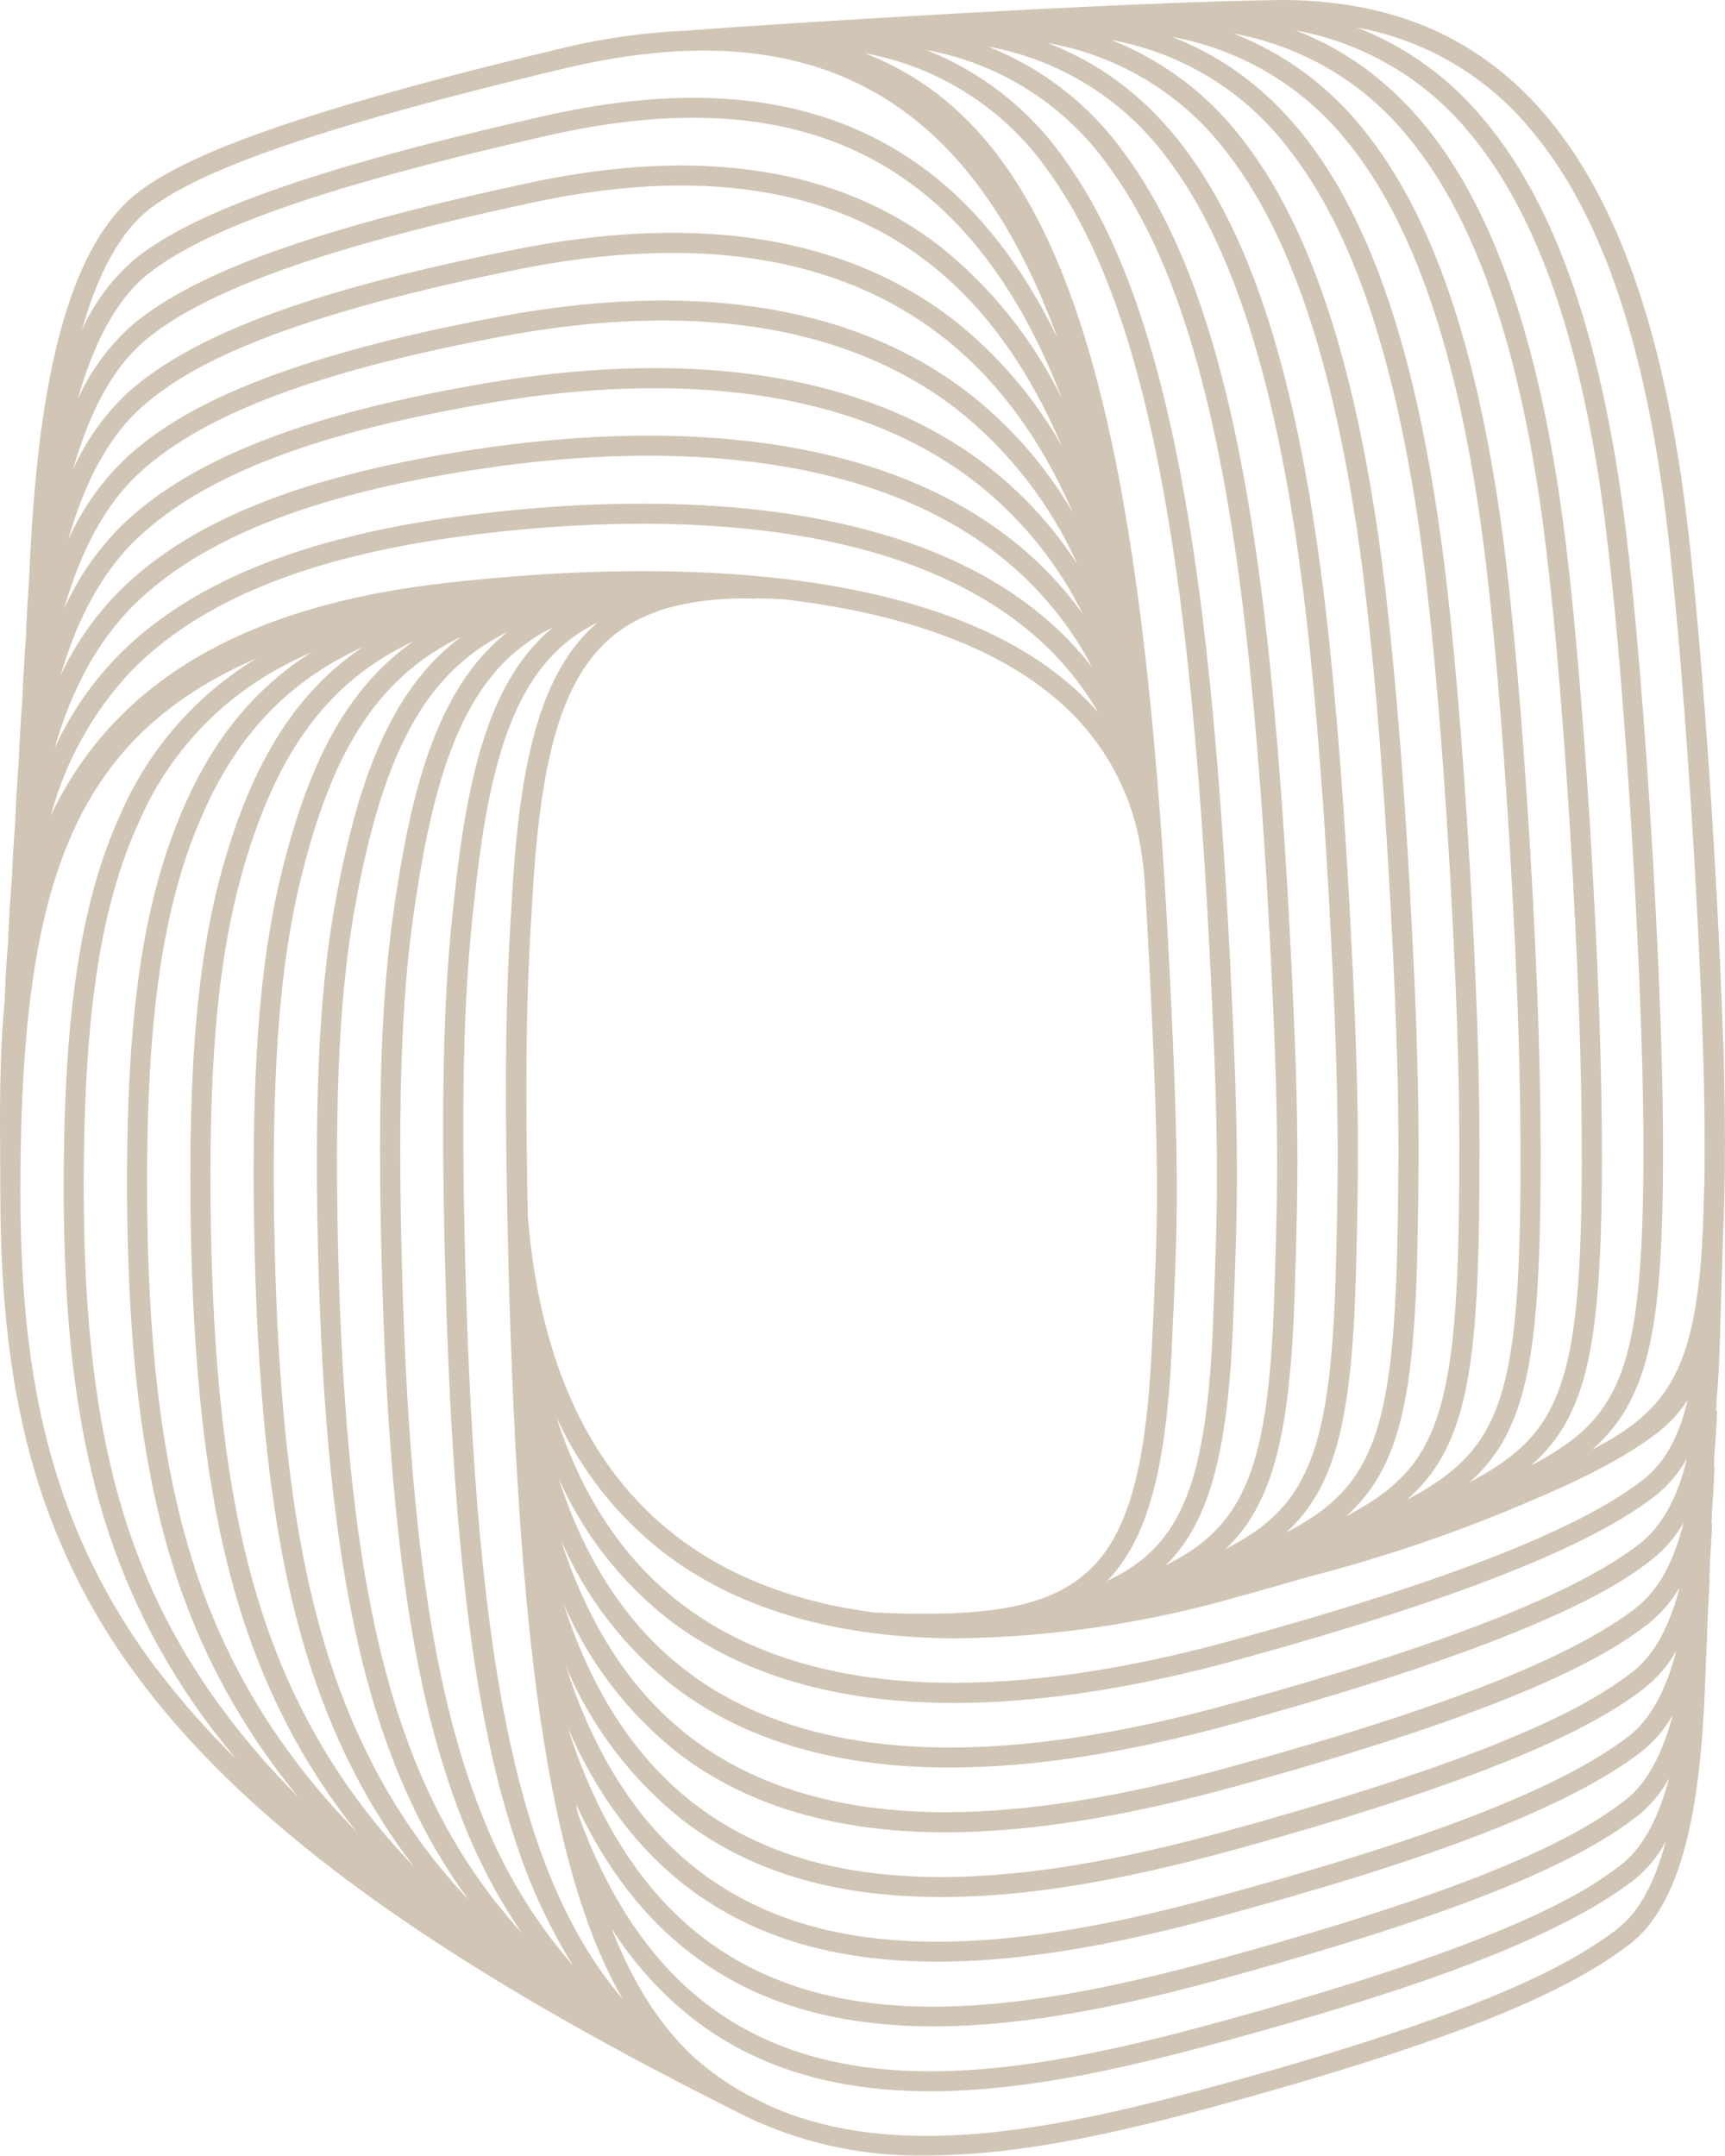 <?xml version="1.0" encoding="UTF-8"?>
<svg id="uuid-ea8697cb-db76-416d-909b-a0f22f4d6cc8" data-name="Layer 2" xmlns="http://www.w3.org/2000/svg" viewBox="0 0 209.03 261.17">
  <g id="uuid-f1d7480f-55e1-454c-9115-57a43ff99783" data-name="Layer 1">
    <g id="uuid-60893584-8c79-4c59-b0ea-26eb27052611" data-name="Group 270">
      <path id="uuid-3f935d9c-0313-4207-81b7-80dbf53743c6" data-name="Path 524" d="M209,134.12c-.2-16.93-2.5-56.92-5.14-75.37-2.97-20.76-8.51-35.54-16.93-45.21C179.13,4.6,168.97,.17,155.9,0h0s-.37,0-.37,0h-.37c-19.34,.23-62.58,2.96-71.56,3.68v.02c-5.4,.2-10.77,.96-16.02,2.27C31.61,14.57,21.63,19.67,16.95,23.14,6.82,30.66,4.29,51.54,3.52,70.31c-.17,2.35-.3,4.7-.39,7.01-.19,2.51-.33,5.02-.43,7.49-.2,2.51-.33,5.01-.43,7.47-.2,2.52-.34,5.03-.43,7.48-.18,2.24-.31,4.46-.4,6.64-.23,2.62-.37,5.24-.46,7.81-.21,2.38-.34,4.75-.42,7.07C-.06,127.91-.02,134.42,.02,140.27c0,1.42,.02,2.82,.02,4.17H.04c.01,12.48,1.13,22.48,3.51,31.48,2.64,10.06,7.24,19.51,13.54,27.79,6.8,9.04,15.93,17.61,27.93,26.23,10.75,7.71,23.83,15.49,39.85,23.67l.94,.48,.45,.23,.08,.04,.61,.31,.63,.32c.21,.11,.42,.21,.63,.32s.42,.21,.63,.32,.4,.21,.61,.31c.72,.38,1.46,.74,2.21,1.07h.03s0,0,0,0c6.47,2.87,13.49,4.28,20.57,4.13,11.75,0,24.38-3.03,36.73-6.43,31.95-8.78,42.4-14.58,48.41-19.1,7.16-5.38,8.67-19.17,9.18-30.58l.18-4.58c.04-.76,.08-1.51,.11-2.24h-.02l.14-3.45c.07-1.14,.13-2.27,.18-3.38h-.04l.12-2.93c.09-1.23,.17-2.53,.22-3.9h-.07l.08-1.91c.13-1.65,.22-3.3,.29-4.92h-.09l.06-1.46c.16-1.79,.26-3.59,.33-5.36h-.11l.04-1.13c.18-1.91,.29-3.83,.36-5.71l.47-15.48c.19-4.05,.23-8.8,.17-14.46Zm-67.01,29.13l.06-1.23c.68-14.48,.91-19.36-.32-44.36-.18-3.7-.38-7.29-.6-10.76h0c0-.07-.01-.14-.01-.21-.73-11.56-1.65-21.86-2.79-31.02l-.05-.43c-2.58-20.55-6.27-35.41-11.34-46.24-5.38-11.47-12.48-18.79-22.15-22.55,9.06,1.65,17.09,6.83,22.33,14.4,7.76,10.77,12.88,27.75,16.1,53.43,1.41,11.26,2.54,25.05,3.35,40.97,1.23,24.31,1.01,29.82,.44,44.55v.12c-.76,19.48-3.74,27.09-12.26,31.33-.19,.1-.39,.18-.59,.28,4.84-4.99,7.14-13.33,7.84-28.27Zm-10.26,27.21c-3.12,2.84-7.47,4.38-14.34,4.88-1.52,.1-3.1,.16-4.74,.17h-1.49c-1.6-.01-3.31-.06-5.14-.14-9.62-1.25-17.71-4.36-24.11-9.29-10.45-8.05-16.47-21-17.94-38.57-.46-21.89,.05-30.38,.5-37.89l.1-1.62c1.55-26.36,7.44-35.21,25.4-35.51,.53,0,1.08,.02,1.63,.04v-.04c1.08,.01,2.2,.05,3.36,.11,12.52,1.48,24.57,4.95,32.86,11.94,5.68,4.72,9.41,11.36,10.48,18.67,0,.06,0,.12,.01,.18h.02c.02,.1,.03,.21,.05,.31,.01,.2,.03,.4,.04,.61h.05c.01,.1,.02,.2,.04,.3,.01,.18,.02,.36,.03,.54h.03c.06,.59,.11,1.19,.15,1.79,.22,3.5,.42,7.11,.6,10.85,1.23,24.88,1,29.73,.32,44.12l-.06,1.23c-.7,15-2.97,22.91-7.82,27.32Zm17.7-30.45v-.12c.58-14.81,.8-20.35-.44-44.77-.82-15.98-1.95-29.83-3.37-41.15-3.28-26.11-8.53-43.44-16.54-54.55-4.17-6.03-10.05-10.69-16.88-13.37,8.94,1.61,16.89,6.67,22.14,14.09,7.82,10.61,12.95,27.21,16.13,52.24,1.38,10.89,2.51,24.46,3.35,40.33,1.2,23.07,1.06,29.76,.6,43.99-.67,21.02-3.51,28.16-13.17,32.94,5.36-5.24,7.57-13.85,8.18-29.62Zm7.45-3.24c.46-14.3,.6-21.03-.6-44.19-.84-15.94-1.97-29.57-3.36-40.52-3.24-25.46-8.51-42.42-16.59-53.39-4.16-5.87-9.94-10.4-16.63-13.03,8.81,1.59,16.66,6.52,21.91,13.77,7.77,10.31,13.06,27.01,16.16,51.06,1.35,10.5,2.48,23.86,3.34,39.7,1.15,21.69,1.13,29.47,.77,43.3-.31,12.29-1.3,19.3-3.41,24.23-1.9,4.42-4.73,7.29-9.96,9.97,5.76-5.44,7.83-14.01,8.37-30.9h0Zm7.45-3.24c.36-13.9,.38-21.72-.78-43.49-.87-15.9-2-29.32-3.36-39.88-4.87-37.69-14.87-57.87-33.22-64.94,8.75,1.53,16.58,6.36,21.88,13.49,7.83,10.15,13.12,26.46,16.2,49.87,1.3,9.96,2.46,23.47,3.34,39.06,1.12,20.39,1.2,29.63,.94,42.61-.47,24.11-3.37,30.13-13.47,35.42,6.13-5.61,8.01-14.13,8.47-32.13h0Zm7.45-3.24c.25-13.05,.18-22.33-.95-42.8-.88-15.65-2.04-29.22-3.35-39.24-3.13-23.85-8.59-40.55-16.68-51.05-4.12-5.54-9.7-9.81-16.12-12.35,8.53,1.54,16.18,6.23,21.43,13.13,7.88,9.98,13.19,25.91,16.23,48.69,1.27,9.57,2.42,22.85,3.33,38.42,1.14,20.11,1.27,30.25,1.11,41.93-.34,25.27-3.17,31.16-13.65,36.67,6.51-5.81,8.28-14.42,8.65-33.4h0Zm7.45-3.23c.16-11.73,.02-21.92-1.12-42.1-.91-15.63-2.07-28.98-3.35-38.6-4.71-35.36-14.8-54.91-32.71-61.88,8.42,1.54,16,6.09,21.31,12.8,7.94,9.82,13.26,25.35,16.26,47.5,1.22,9.03,2.4,22.45,3.33,37.79,1,17.09,1.38,29.04,1.29,41.24-.19,26.09-2.73,32.06-13.76,37.9,6.85-6,8.49-14.69,8.76-34.65h0Zm3.61,26.19c2.68-5.61,3.72-13.58,3.84-29.43,.09-12.26-.28-24.26-1.29-41.4-.93-15.4-2.12-28.88-3.35-37.97-3.06-22.6-8.55-38.54-16.78-48.71-4.13-5.22-9.57-9.25-15.77-11.67,8.31,1.51,15.8,5.94,21.12,12.5,8,9.65,13.33,24.8,16.29,46.32,1.18,8.61,2.36,21.81,3.32,37.15,1.01,16.51,1.47,29.4,1.46,40.55-.02,16.38-1.01,24.45-3.64,29.78-2,4.05-4.95,6.54-10.02,9.25,2.04-1.76,3.68-3.93,4.83-6.37h0Zm7.39-1.8c2.82-5.7,3.87-14.07,3.89-30.86,.01-11.21-.45-24.14-1.46-40.71-.96-15.4-2.15-28.66-3.34-37.33-4.57-33.15-14.76-52.04-32.29-58.86,8.15,1.49,15.52,5.79,20.83,12.16,8.05,9.47,13.39,24.24,16.33,45.13,1.15,8.19,2.33,21.15,3.32,36.51,1,15.66,1.58,29.82,1.63,39.86,.09,17.3-.91,25.75-3.67,31.17-2.03,3.98-5,6.41-9.95,9.04,1.97-1.7,3.58-3.79,4.73-6.13h0ZM18.4,25.11c6.67-4.96,22.02-10.13,49.74-16.76,17.65-4.22,31.34-2.44,41.84,5.45,7.61,5.71,13.64,14.71,18.16,27.15-4.18-8.65-9.43-15.42-15.68-20.17-11.79-8.96-27.04-11.15-46.61-6.71-26.76,6.07-41.96,11.36-49.31,17.15-2.85,2.39-5.11,5.39-6.62,8.78,1.86-6.6,4.56-11.99,8.48-14.9Zm-.36,8.01c7.05-5.56,21.96-10.71,48.35-16.7,18.83-4.27,33.42-2.22,44.61,6.28,7.38,5.6,13.32,14.21,17.68,25.59-3.52-7.2-8.6-13.53-14.87-18.52-12.32-9.48-29.03-12.04-49.68-7.62-25.51,5.46-40.31,10.74-47.99,17.13-2.87,2.51-5.17,5.62-6.73,9.1,1.88-6.61,4.61-12.1,8.62-15.27h0Zm-.35,8.03c7.26-6.05,22.18-11.33,46.94-16.63,19.92-4.26,35.97-1.85,47.7,7.17,6.75,5.19,12.19,12.64,16.33,22.34-3.3-5.84-7.71-10.99-12.96-15.16-13.08-10.19-31.01-13.1-53.3-8.64-24.3,4.86-38.69,10.14-46.66,17.11-2.94,2.68-5.29,5.94-6.9,9.57,2.09-7.37,5.01-12.57,8.86-15.77h0Zm-.35,8.03c4.74-4.15,14.62-10.37,45.54-16.56,21.56-4.32,38.83-1.57,51.33,8.18,6.6,5.15,11.87,12.27,15.79,21.29-3.16-5.43-7.3-10.22-12.21-14.14-7.12-5.62-15.88-9.24-26.03-10.74-9.26-1.37-19.71-.99-31.08,1.12-29.96,5.56-40.23,12.42-45.34,17.09-2.99,2.83-5.4,6.23-7.08,10,1.9-6.7,4.75-12.47,9.07-16.24h0Zm-.36,8.03c7.78-7.11,21.81-12.35,44.14-16.5,11.1-2.06,21.29-2.43,30.28-1.1,9.73,1.44,18.1,4.88,24.88,10.24,6.15,4.97,11.05,11.31,14.29,18.53-2.79-4.33-6.26-8.18-10.27-11.4-14.13-11.33-35.34-14.98-61.34-10.57-21.66,3.68-35.65,9.1-44.02,17.07-3.02,2.95-5.45,6.44-7.18,10.29,1.91-6.67,4.81-12.53,9.22-16.56h0Zm-.36,8.03c8-7.62,21.58-12.84,42.75-16.43,17.64-2.99,42.26-3.68,59.41,10.07,5.22,4.22,9.46,9.51,12.44,15.51-2.29-3.19-5-6.06-8.05-8.54-7.66-6.24-17.7-10.3-29.85-12.06-10.71-1.56-22.85-1.32-36.08,.7-20.54,3.14-34.11,8.56-42.69,17.04-2.98,2.99-5.42,6.47-7.21,10.29,1.92-6.52,4.84-12.36,9.28-16.59h0Zm-.36,8.03c8.09-8,21.61-13.35,41.35-16.37,12.99-1.99,24.88-2.22,35.36-.7,11.71,1.7,21.35,5.58,28.67,11.54,4.43,3.6,8.07,8.07,10.72,13.12-1.81-2.33-3.86-4.45-6.14-6.33-19.4-16.07-52.62-14.39-70.69-11.96-19.17,2.58-32.7,8.15-41.37,17.02-3.11,3.22-5.65,6.94-7.53,11.01,1.92-6.64,4.93-12.69,9.63-17.34h0Zm-.36,8.03c8.27-8.47,21.34-13.8,39.95-16.31,17.68-2.38,50.13-4.06,68.81,11.42,3.37,2.78,6.23,6.13,8.42,9.91-1.15-1.31-2.39-2.52-3.72-3.64-7.64-6.45-18.93-10.63-33.55-12.45-12.18-1.51-26.32-1.37-42,.42-23.96,2.74-39.44,11.7-47.3,27.41-.12,.24-.24,.49-.35,.73,1.76-6.55,5.11-12.56,9.74-17.5h0Zm3.13,120.96c-6.1-8.03-10.57-17.19-13.13-26.95-2.33-8.78-3.42-18.59-3.43-30.85-.02-26.96,3.38-42.16,11.74-52.47,4.1-5.06,9.62-9.09,16.88-12.23-7.26,4.39-12.99,10.91-16.4,18.68-4.97,10.79-7.05,24.71-6.97,46.57,.06,13.34,1.13,23.92,3.37,33.29,2.34,10.13,6.58,19.73,12.51,28.27,1.54,2.22,3.22,4.4,5.03,6.55-3.46-3.38-6.67-7.01-9.59-10.87h0Zm6.56,2.92c-10.84-15.59-15.31-33.02-15.44-60.17-.08-21.48,1.93-35.1,6.74-45.54,3.61-8.29,10-15.05,18.08-19.12,.9-.47,1.84-.92,2.8-1.35-7.52,4.78-12.68,11.54-16.33,20.79-4.38,11.07-6.19,24.76-6.04,45.77,.24,29.36,4.5,47.86,14.7,63.85,1.84,2.88,3.86,5.65,6.04,8.29-3.88-3.85-7.41-8.04-10.55-12.52h0Zm6.56,2.92c-9.93-15.57-14.08-33.7-14.32-62.55-.14-20.68,1.61-34.09,5.87-44.86,3.78-9.55,9.1-16.06,16.73-20.48,1.11-.64,2.27-1.24,3.49-1.8-7.14,4.83-12.15,12.07-15.72,22.73-3.84,11.45-5.32,24.48-5.12,44.98,.35,31,4.27,50.16,13.52,66.14,1.96,3.38,4.17,6.6,6.61,9.65-4.16-4.2-7.86-8.83-11.05-13.8h0Zm6.56,2.93c-9.03-15.58-12.85-34.39-13.19-64.94-.2-20.21,1.25-33.01,5-44.18,4.03-12.02,9.9-19.68,19.61-24.23-.09,.06-.18,.12-.27,.19-6.95,5-11.54,12.6-14.89,24.61-2.36,8.49-4.51,19.72-4.21,44.18,.45,32.62,4.03,52.44,12.34,68.42,2.01,3.86,4.35,7.53,7,10.98-4.39-4.54-8.22-9.59-11.4-15.04Zm6.56,2.93c-8.12-15.61-11.62-35.12-12.07-67.32-.3-24.15,1.8-35.18,4.12-43.5,3.7-13.3,9.13-21.43,18.55-25.99-.26,.2-.52,.39-.77,.6-6.35,5.12-10.47,13.16-13.36,26.09-2.28,10.21-3.63,21.03-3.29,43.39,.55,33.75,3.89,54.9,11.16,70.7,1.97,4.31,4.37,8.41,7.17,12.24-4.57-4.84-8.44-10.3-11.51-16.2h0Zm6.56,2.94c-7.12-15.47-10.4-36.32-10.94-69.71-.33-22.11,.99-32.78,3.23-42.82,2.76-12.35,6.62-19.97,12.51-24.72,1.51-1.21,3.16-2.25,4.9-3.1-6.81,5.37-10.62,14.44-13.02,28.63-1.49,8.83-2.8,18.73-2.38,42.59,.65,35.26,3.64,57.08,9.99,72.97,1.86,4.74,4.25,9.25,7.13,13.46-4.68-5.14-8.53-10.98-11.41-17.3h0Zm6.56,2.94c-6.23-15.6-9.17-37.16-9.81-72.11-.42-23.65,.87-33.43,2.35-42.14,2.24-13.24,5.63-21.31,11-26.16,1.53-1.37,3.24-2.53,5.09-3.43-.57,.47-1.11,.96-1.62,1.48-5.37,5.46-8.39,14.15-10.1,29.04-.92,8.04-1.96,17.15-1.48,41.79,.75,36.69,3.38,59.19,8.81,75.24,1.68,5.14,3.98,10.05,6.85,14.63-4.74-5.43-8.49-11.64-11.09-18.36h0Zm-2.12-71.56c-.49-24.47,.55-33.5,1.46-41.46,2.02-17.68,5.92-27.13,14.68-31.4-.71,.61-1.37,1.26-1.98,1.96-4.92,5.65-7.41,14.77-8.34,30.51l-.1,1.61c-.46,7.7-.98,16.43-.48,39.37,1.1,49.61,4.87,77.58,13.94,93.31-13.2-15.51-18.13-42.51-19.18-93.92h0Zm139.67,85.46c-5.83,4.38-16.04,10.03-47.61,18.7-19.55,5.37-39.77,9.83-55.64,2.43v-.02c-.67-.33-1.35-.67-2.02-1-1.55-.84-3.04-1.8-4.45-2.87-.77-.58-1.51-1.19-2.24-1.84-4.06-3.8-7.29-8.89-9.88-15.53,2.72,4.32,6.18,8.12,10.22,11.23,8.31,6.28,18.1,8.52,28.4,8.52,11.96,0,24.61-3.03,36.4-6.27,18.11-4.98,38.07-11.15,48.73-19.21,1.64-1.29,3-2.9,3.99-4.74-1.22,4.55-3.06,8.45-5.9,10.58h0Zm.45-7.78c-3.51,2.65-11.73,8.86-47.91,18.81-21.38,5.87-45.61,11.06-62.7-1.85-6.77-5.11-12.06-12.92-15.74-23.18-.09-.4-.17-.8-.26-1.2,3.59,7.75,8.3,13.86,14.07,18.23,7.75,5.87,17.35,8.73,29.29,8.73,.68,0,1.38,0,2.08-.03,11.77-.32,23.81-3.23,34.04-6.04,32.8-9.01,43.44-15.06,49.05-19.33,1.62-1.27,2.96-2.86,3.94-4.66-1.19,4.49-3.02,8.36-5.86,10.51h0Zm.45-7.78c-5.43,4.13-15.83,10.02-48.22,18.92-22.99,6.32-46.57,10.42-63.31-2.26-6.77-5.13-12.04-12.87-15.65-22.99-.28-.78-.54-1.57-.8-2.39,3.59,8.18,8.46,14.63,14.5,19.22,7.96,6.04,17.86,8.98,30.23,8.98,.46,0,.93,0,1.4-.01,12.31-.22,24.86-3.26,34.42-5.89,17.4-4.78,38.73-11.31,49.36-19.44,1.61-1.23,2.94-2.77,3.92-4.54-1.16,4.43-2.98,8.21-5.84,10.39h0Zm.45-7.78c-10.3,7.87-31.34,14.3-48.53,19.03-9.42,2.59-21.78,5.59-33.82,5.8-12.46,.22-22.32-2.55-30.12-8.48-6.65-5.04-11.81-12.52-15.34-22.22-.32-.87-.62-1.77-.92-2.68,3.09,7.35,8,13.8,14.26,18.74,8.17,6.21,18.39,9.24,31.22,9.24h.68c9.84-.08,20.9-1.9,34.82-5.72,33.83-9.3,44.55-15.61,49.68-19.55,1.58-1.24,2.9-2.78,3.89-4.53-1.13,4.39-2.93,8.17-5.82,10.38h0Zm.45-7.78c-4.96,3.82-15.42,9.95-48.84,19.14-13.7,3.77-24.57,5.56-34.19,5.64-12.59,.11-22.54-2.76-30.41-8.74-6.51-4.95-11.56-12.16-15-21.44-.35-.95-.68-1.93-1-2.92,3.06,7.14,7.87,13.39,13.98,18.18,8.26,6.3,19.08,9.5,32.18,9.51h.1c10.04,0,21.54-1.82,35.14-5.56,34.16-9.39,44.89-15.72,49.99-19.67,1.55-1.23,2.86-2.74,3.84-4.45-1.11,4.32-2.88,8.08-5.78,10.31h0Zm.45-7.78c-10.31,7.98-32.99,14.8-49.15,19.24-13.39,3.68-24.67,5.47-34.49,5.47h-.1c-12.55-.02-22.88-3.05-30.71-9.02-7.12-5.43-12.38-13.42-15.75-23.91,3.01,6.96,7.72,13.05,13.69,17.72,8.32,6.36,19.24,9.65,32.46,9.8,.31,0,.63,0,.94,0,10.18,0,21.57-1.77,34.75-5.39,38.48-10.57,47.38-17.5,50.31-19.78,1.56-1.23,2.87-2.75,3.86-4.47-1.07,4.32-2.83,8.04-5.8,10.33h0Zm.45-7.78c-7.7,5.99-23.88,12.33-49.46,19.35-13.37,3.67-24.82,5.41-35.02,5.3-12.69-.14-23.12-3.26-31.01-9.3-7.04-5.38-12.2-13.18-15.46-23.31,2.98,6.71,7.56,12.59,13.35,17.11,8.37,6.42,19.39,9.81,32.76,10.09,.59,.01,1.18,.02,1.78,.02,10.21,0,21.77-1.76,34.39-5.22,26.14-7.18,42.7-13.69,50.62-19.89,1.57-1.24,2.87-2.79,3.84-4.53-1.03,4.3-2.78,8.05-5.79,10.39h0Zm.45-7.78c-7.67,6-23.95,12.37-49.77,19.46-13.13,3.61-25.07,5.33-35.47,5.12-12.83-.26-23.37-3.49-31.32-9.58-6.93-5.32-11.98-12.89-15.13-22.64,2.94,6.44,7.39,12.07,12.97,16.42,8.42,6.48,19.55,9.98,33.06,10.39,.91,.03,1.83,.04,2.75,.04,11.48-.17,22.89-1.87,33.93-5.06,2.96-.81,5.79-1.62,8.5-2.41,9.42-2.43,18.63-5.59,27.55-9.47,6.59-2.79,11.54-5.49,14.89-8.13,1.36-1.07,2.53-2.37,3.46-3.83-.99,4.23-2.64,7.52-5.41,9.69h0Zm7.42-35.55l-.15,4.93c-.03,.59-.06,1.16-.09,1.72h0c0,.15-.01,.3-.02,.45-.97,15.64-4.51,20.2-13.37,24.83,1.95-1.65,3.55-3.68,4.7-5.96,3-5.88,4.03-14.33,3.94-32.29-.05-10.09-.63-24.3-1.63-40.01-1-15.42-2.18-28.45-3.34-36.7-3-21.37-8.52-36.54-16.88-46.38-4.06-4.89-9.3-8.67-15.22-10.98,8.03,1.46,15.31,5.65,20.61,11.85,8.11,9.3,13.46,23.67,16.36,43.95,2.62,18.36,4.91,58.19,5.11,75.05,.04,3.5,.04,6.66,0,9.54h0Z" style="fill: #d1c6b6;"/>
    </g>
  </g>
</svg>
